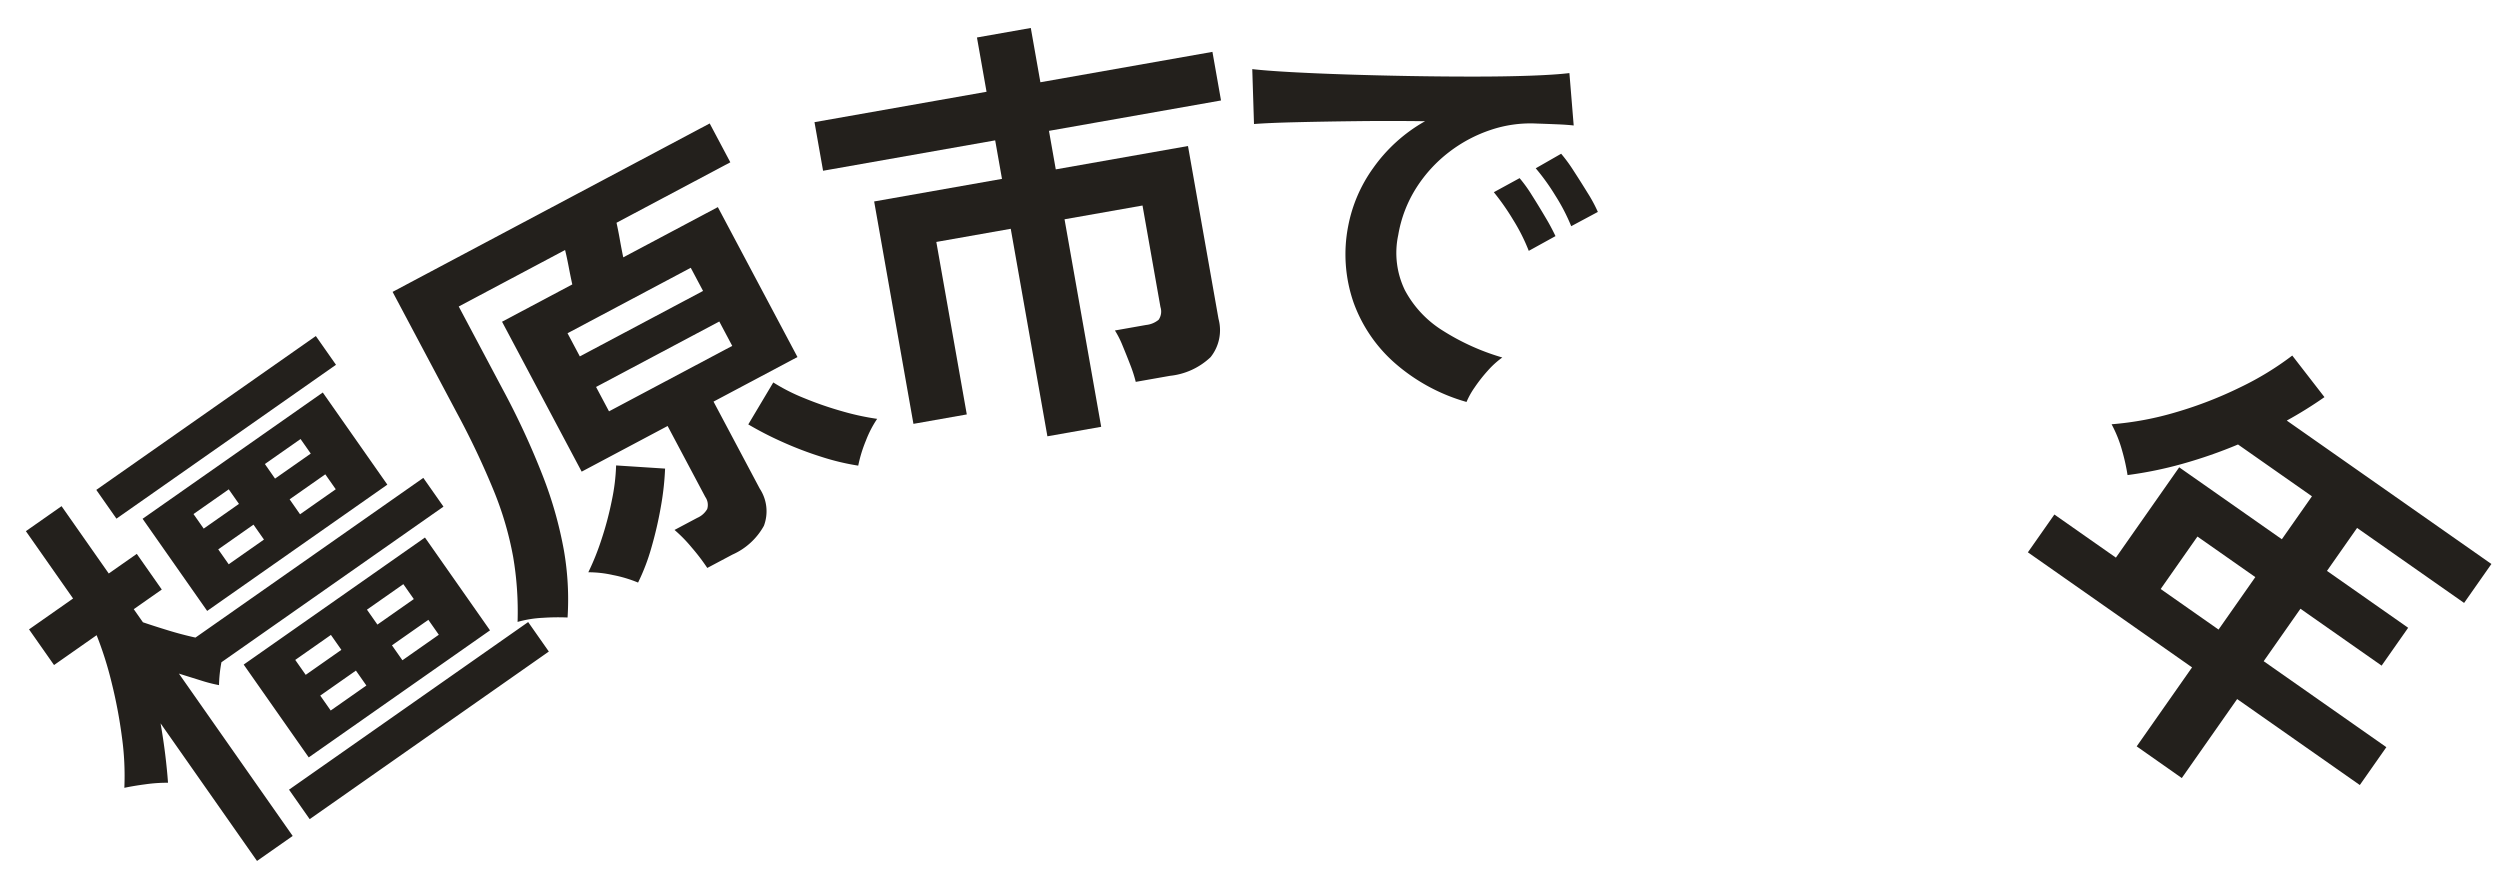 <svg xmlns="http://www.w3.org/2000/svg" xmlns:xlink="http://www.w3.org/1999/xlink" width="180" height="64" viewBox="0 0 180 64">
  <defs>
    <clipPath id="clip-path">
      <rect id="長方形_464153" data-name="長方形 464153" width="180" height="64" transform="translate(492.071 273.546)" fill="#fff" stroke="#707070" stroke-width="1"/>
    </clipPath>
  </defs>
  <g id="mv-nen" transform="translate(-492.071 -273.546)" clip-path="url(#clip-path)">
    <g id="グループ_182571" data-name="グループ 182571" transform="translate(465.345 255.604)">
      <path id="パス_490703" data-name="パス 490703" d="M-10.88,2.336V-9.76q-.512,1.088-1.024,2.048t-.992,1.76a11.129,11.129,0,0,0-1.376-.832q-.8-.416-1.408-.672a20.276,20.276,0,0,0,1.952-3.088,35,35,0,0,0,1.648-3.648A25.443,25.443,0,0,0-11.008-17.6h-3.744v-3.136h3.872v-5.92h3.136v5.92H-5.28V-17.6H-7.744v1.152q.512.7,1.152,1.52t1.312,1.552H14.752v2.528H-4.768A9.99,9.99,0,0,0-5.856-9.6a10.5,10.5,0,0,1-.864-1.008l-1.024-1.328V2.336Zm7.328-3.968v-8.16H12.384v8.16Zm.064-12.832v-8.1h15.84v8.1ZM-6.048,2.048V-.544H14.976V2.048Zm1.024-25.7v-2.528h19.3v2.528ZM5.984-3.488h3.2V-4.8h-3.2Zm0-3.136h3.2V-7.936h-3.2ZM-.32-3.488H2.816V-4.8H-.32Zm0-3.136H2.816V-7.936H-.32Zm6.3-9.7H9.12v-1.312H5.984Zm-6.272,0h3.1v-1.312h-3.1Zm6.272-3.136H9.12v-1.28H5.984Zm-6.272,0h3.1v-1.28h-3.1Z" transform="matrix(0.819, -0.574, 0.574, 0.819, 52.801, 71.772)" fill="#23201c"/>
      <path id="パス_490702" data-name="パス 490702" d="M-1.984,2.368V-12.8h-5.44V-.192h-3.9V-16.448h9.344v-2.816H-14.56v-3.552H-1.984v-3.968H1.952v3.968H14.528v3.552H1.952v2.816h9.664v12.64A3.112,3.112,0,0,1,10.576-1.2a5,5,0,0,1-3.12.816H4.96a9.791,9.791,0,0,0-.176-1.28Q4.64-2.4,4.48-3.12a6.76,6.76,0,0,0-.352-1.168H6.4A1.685,1.685,0,0,0,7.36-4.5a1.044,1.044,0,0,0,.288-.88V-12.8h-5.7V2.368Z" transform="matrix(0.985, -0.174, 0.174, 0.985, 103.681, 46.678)" fill="#23201c"/>
      <path id="パス_490701" data-name="パス 490701" d="M-1.248,2.368a14.634,14.634,0,0,0-.3-1.824,10.248,10.248,0,0,0-.5-1.7H-.192a1.522,1.522,0,0,0,.928-.224,1,1,0,0,0,.288-.832V-8H-5.984V-20.224H-.256q.16-.576.368-1.248t.336-1.184H-8.224v6.688a56.149,56.149,0,0,1-.384,6.992A28.719,28.719,0,0,1-9.776-3.584,20.585,20.585,0,0,1-11.808.8a16.344,16.344,0,0,0-1.584-.816,8.024,8.024,0,0,0-1.744-.592,23.473,23.473,0,0,0,1.92-4.3,23.834,23.834,0,0,0,.992-4.8,58.3,58.3,0,0,0,.288-6.224v-9.888H13.92v3.168H4.64q-.16.576-.368,1.216T3.9-20.224h7.712V-8H4.768V-.9a2.961,2.961,0,0,1-.992,2.5A4.817,4.817,0,0,1,.8,2.368ZM-6.144.96A9.336,9.336,0,0,0-7.488-.368,8.094,8.094,0,0,0-8.96-1.376,18.267,18.267,0,0,0-7.008-3.024,23.61,23.61,0,0,0-5.024-5.168a14.189,14.189,0,0,0,1.44-2.064L-.576-5.376A20.176,20.176,0,0,1-2.128-3.1,27.5,27.5,0,0,1-4.112-.816,14.825,14.825,0,0,1-6.144.96Zm17.952,0A17.116,17.116,0,0,1,9.776-.832a25.375,25.375,0,0,1-2-2.288A24.413,24.413,0,0,1,6.208-5.376L9.216-7.2a13.577,13.577,0,0,0,1.44,2.048A24.917,24.917,0,0,0,12.64-3.024a18.266,18.266,0,0,0,1.952,1.648A7.7,7.7,0,0,0,13.136-.368,9.722,9.722,0,0,0,11.808.96ZM-2.208-10.912H7.84V-12.9H-2.208Zm0-4.48H7.84V-17.28H-2.208Z" transform="matrix(0.883, -0.469, 0.469, 0.883, 77.642, 56.158)" fill="#23201c"/>
      <path id="パス_490700" data-name="パス 490700" d="M18.913,39.368V32.424H4.481V29.1H9.889V21.16h9.024V17.384h-6.5a34.04,34.04,0,0,1-2.48,3.44,28,28,0,0,1-2.768,2.928,14.524,14.524,0,0,0-1.328-1.216,9.077,9.077,0,0,0-1.712-1.12,22.458,22.458,0,0,0,3.328-3.408,28.833,28.833,0,0,0,2.736-4.1A21.421,21.421,0,0,0,11.937,9.9l3.616,1.12A29.7,29.7,0,0,1,14.3,13.96H32.289v3.424H22.881V21.16h7.136v3.328H22.881V29.1H33.665v3.328H22.881v6.944ZM13.825,29.1h5.088V24.488H13.825Z" transform="matrix(0.819, 0.574, -0.574, 0.819, 187.675, 28.582)" fill="#23201c"/>
      <path id="パス_490699" data-name="パス 490699" d="M6.87,1.17A13.358,13.358,0,0,1,1.35-.66,10.562,10.562,0,0,1-2.385-4.47,10.584,10.584,0,0,1-3.72-9.81a10.5,10.5,0,0,1,1.035-4.41,11.445,11.445,0,0,1,3.1-3.99q-2.4.39-4.785.84t-4.32.84q-1.935.39-2.985.66l-.81-3.87q.99-.06,2.745-.27t3.96-.525q2.2-.315,4.56-.69t4.56-.765q2.205-.39,3.96-.765t2.745-.675l.96,3.66q-.48.03-1.155.12t-1.515.21a8.96,8.96,0,0,0-3.15,1.02,10.225,10.225,0,0,0-2.685,2.1A10.028,10.028,0,0,0,.63-13.38,9.16,9.16,0,0,0-.06-9.81,6.138,6.138,0,0,0,1.11-5.97,7.675,7.675,0,0,0,4.305-3.585,16.725,16.725,0,0,0,8.85-2.43a6.267,6.267,0,0,0-.87,1.125A11.063,11.063,0,0,0,7.26.045,5.62,5.62,0,0,0,6.87,1.17ZM12.09-12.6a13.789,13.789,0,0,0-1.515-1.98A15.516,15.516,0,0,0,8.85-16.26l1.62-1.35a11,11,0,0,1,1.095,1.05q.645.69,1.275,1.4a10.361,10.361,0,0,1,.96,1.215Zm-2.7,2.28a13.387,13.387,0,0,0-1.5-2.01,17.145,17.145,0,0,0-1.71-1.71l1.65-1.32a10.077,10.077,0,0,1,1.08,1.05q.63.69,1.245,1.41a15.257,15.257,0,0,1,.945,1.2Z" transform="matrix(0.985, 0.174, -0.174, 0.985, 125.752, 44.535)" fill="#23201c"/>
    </g>
  </g>
</svg>
